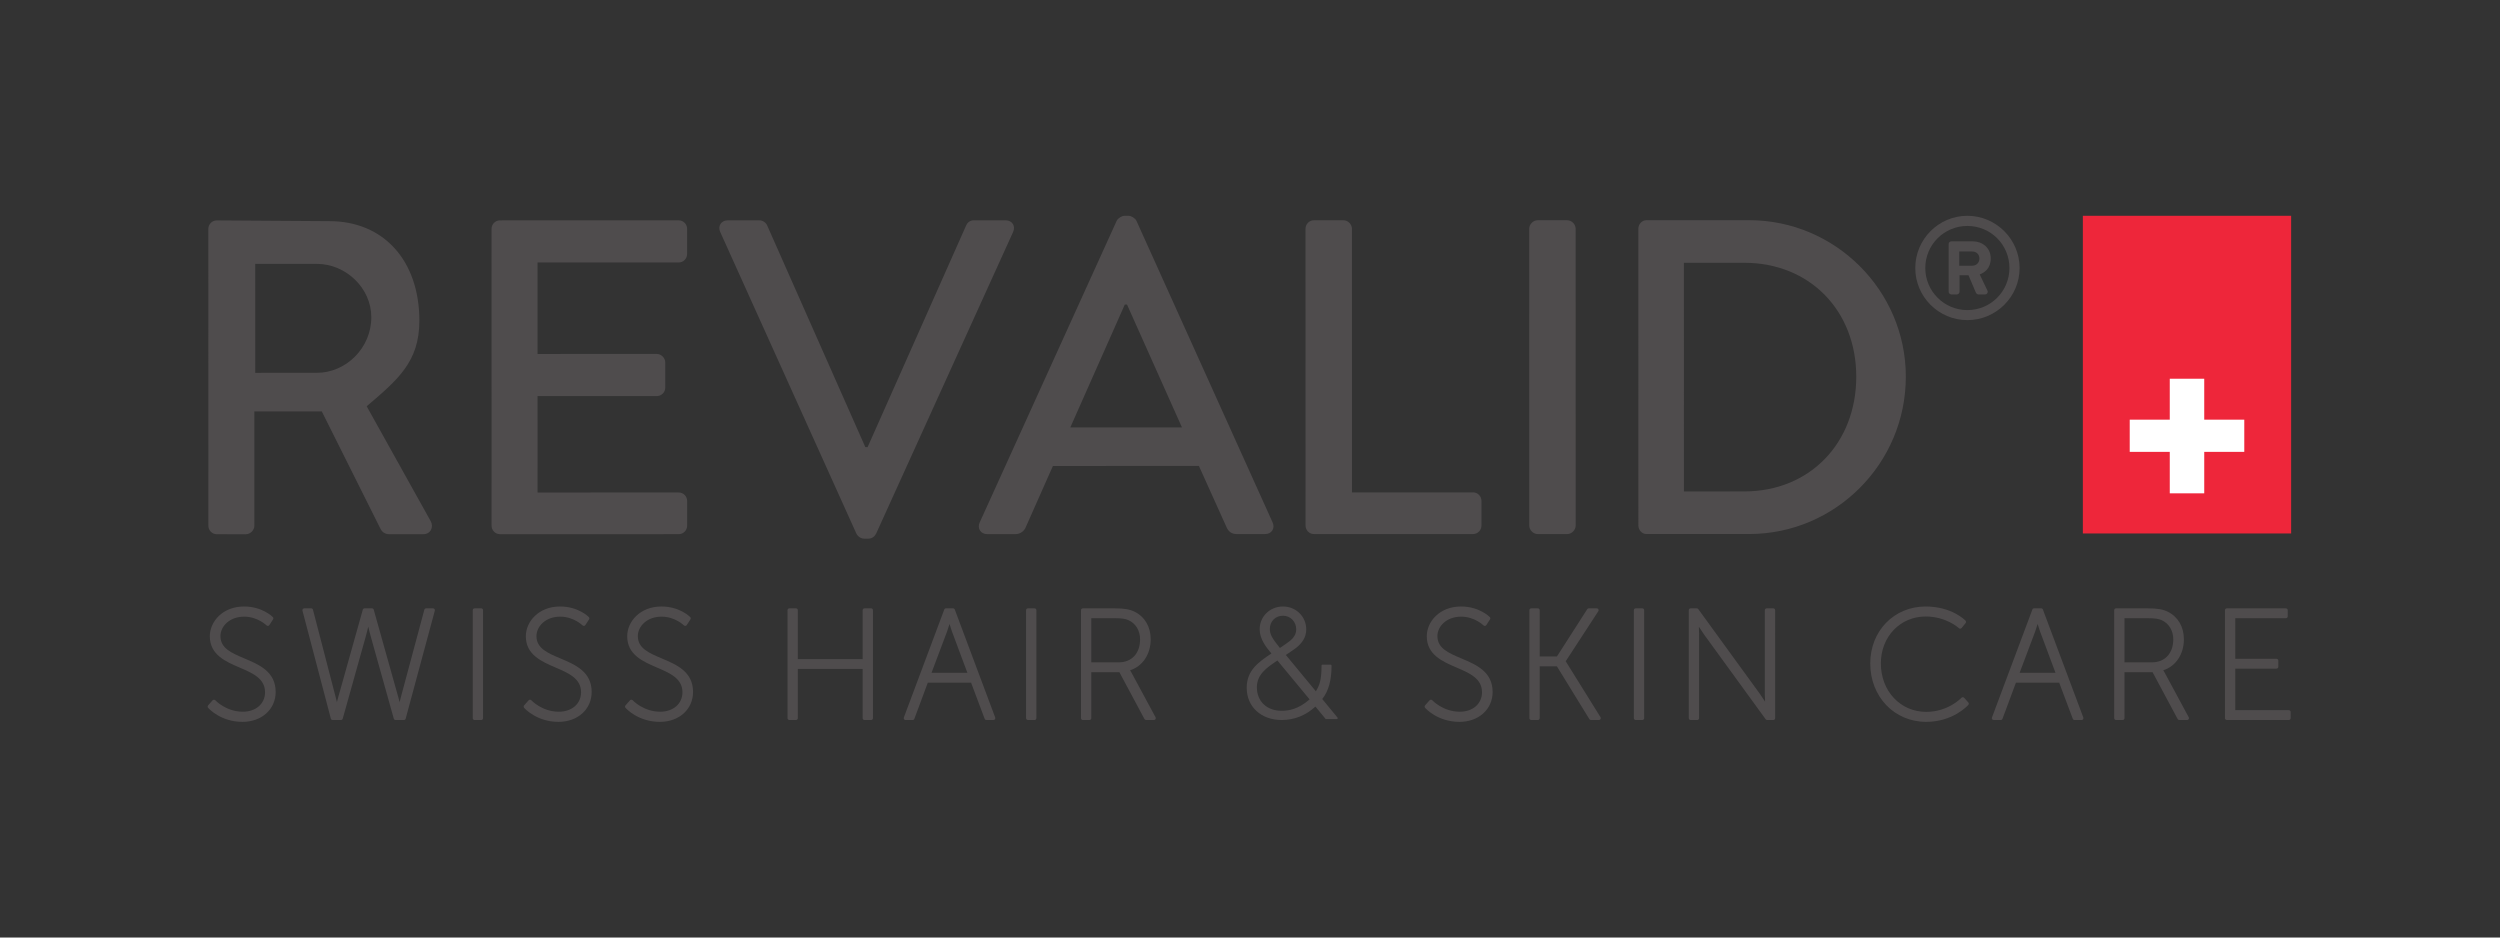 <?xml version="1.0" encoding="UTF-8" standalone="no"?>
<svg
   xmlns:dc="http://purl.org/dc/elements/1.1/"
   xmlns:cc="http://creativecommons.org/ns#"
   xmlns:rdf="http://www.w3.org/1999/02/22-rdf-syntax-ns#"
   xmlns:svg="http://www.w3.org/2000/svg"
   xmlns="http://www.w3.org/2000/svg"
   viewBox="0 0 453.543 170.079"
   height="170.079"
   width="453.543"
   xml:space="preserve"
   id="svg2"
   version="1.1"><rect x="0" y="0" width="453.543" height="170.079" fill="#333333" stroke="none"/><defs
     id="defs6"><clipPath
       id="clipPath18"
       clipPathUnits="userSpaceOnUse"><path
         id="path16"
         d="M 0,127.559 H 340.157 V 0 H 0 Z" /></clipPath><clipPath
       id="clipPath64"
       clipPathUnits="userSpaceOnUse"><path
         id="path62"
         d="M 0,127.559 H 340.157 V 0 H 0 Z" /></clipPath></defs><g
     transform="matrix(1.333,0,0,-1.333,0,170.079)"
     id="g10"><g
       id="g12"><g
         clip-path="url(#clipPath18)"
         id="g14"><g
           transform="translate(28.353,96.435)"
           id="g20"><path
             id="path22"
             style="fill:#4f4c4d;fill-opacity:1;fill-rule:nonzero;stroke:none"
             d="M 0,0 C 0,0.612 0.487,1.16 1.155,1.16 L 16.491,1.057 c 7.291,0.004 12.23,-5.292 12.23,-13.551 0,-5.61 -2.954,-8.041 -7.169,-11.641 l 8.716,-15.644 c 0.427,-0.793 0.002,-1.768 -1.031,-1.768 l -4.559,-0.002 c -0.668,0 -1.032,0.304 -1.276,0.792 l -7.963,15.927 -9.175,-0.002 0.002,-15.559 c 0,-0.61 -0.548,-1.16 -1.155,-1.16 H 1.159 c -0.666,0 -1.153,0.55 -1.153,1.16 z m 14.772,-19.582 c 3.949,0 7.411,3.357 7.411,7.565 0,3.967 -3.464,7.261 -7.415,7.261 H 6.383 l 0.002,-14.83 z" /></g><g
           transform="translate(66.897,96.442)"
           id="g24"><path
             id="path26"
             style="fill:#4f4c4d;fill-opacity:1;fill-rule:nonzero;stroke:none"
             d="m 0,0 c 0,0.608 0.485,1.158 1.153,1.158 l 24.309,0.006 c 0.671,0 1.157,-0.552 1.157,-1.162 v -3.415 c 0,-0.61 -0.486,-1.16 -1.155,-1.16 L 6.26,-4.575 v -12.45 l 16.226,0.004 c 0.608,0 1.158,-0.55 1.158,-1.16 v -3.417 c 0,-0.672 -0.546,-1.158 -1.156,-1.16 H 6.262 l 0.002,-13.122 19.202,0.004 c 0.671,0 1.157,-0.548 1.157,-1.158 v -3.357 c 0,-0.61 -0.486,-1.158 -1.153,-1.158 L 1.159,-41.553 c -0.668,0 -1.155,0.548 -1.155,1.16 z" /></g><g
           transform="translate(98.019,96.02)"
           id="g28"><path
             id="path30"
             style="fill:#4f4c4d;fill-opacity:1;fill-rule:nonzero;stroke:none"
             d="m 0,0 c -0.364,0.793 0.121,1.585 1.033,1.585 h 4.313 c 0.489,0 0.912,-0.365 1.033,-0.671 l 13.373,-30.2 h 0.305 L 33.485,0.92 c 0.119,0.304 0.485,0.669 1.031,0.669 h 4.317 c 0.91,0 1.395,-0.79 1.031,-1.585 l -18.65,-41.069 c -0.184,-0.365 -0.546,-0.671 -1.035,-0.671 h -0.605 c -0.426,0 -0.851,0.306 -1.035,0.671 z" /></g><g
           transform="translate(133.331,56.483)"
           id="g32"><path
             id="path34"
             style="fill:#4f4c4d;fill-opacity:1;fill-rule:nonzero;stroke:none"
             d="m 0,0 18.652,41.069 c 0.184,0.365 0.732,0.669 1.033,0.669 h 0.607 c 0.305,0 0.853,-0.304 1.037,-0.669 L 39.868,0.006 c 0.362,-0.795 -0.121,-1.585 -1.033,-1.585 h -3.831 c -0.73,0 -1.153,0.363 -1.396,0.913 L 29.837,7.694 9.966,7.69 6.258,-0.67 C 6.08,-1.097 5.593,-1.585 4.863,-1.585 H 1.035 C 0.125,-1.585 -0.362,-0.793 0,0 M 27.529,12.942 20.053,29.658 H 19.75 l -7.414,-16.72 z" /></g><g
           transform="translate(177.675,96.455)"
           id="g36"><path
             id="path38"
             style="fill:#4f4c4d;fill-opacity:1;fill-rule:nonzero;stroke:none"
             d="m 0,0 c 0,0.61 0.483,1.16 1.155,1.16 h 4.009 c 0.607,0 1.155,-0.548 1.155,-1.158 l 0.002,-35.88 16.472,0.004 c 0.669,0 1.155,-0.55 1.155,-1.16 v -3.355 c 0,-0.61 -0.486,-1.16 -1.155,-1.16 L 1.159,-41.551 c -0.666,0 -1.153,0.55 -1.153,1.16 z" /></g><g
           transform="translate(208.122,96.459)"
           id="g40"><path
             id="path42"
             style="fill:#4f4c4d;fill-opacity:1;fill-rule:nonzero;stroke:none"
             d="M 0,0 C 0,0.61 0.548,1.16 1.153,1.16 H 5.166 C 5.773,1.16 6.319,0.61 6.319,0 l 0.004,-40.391 c 0,-0.61 -0.544,-1.162 -1.153,-1.162 H 1.159 c -0.607,0 -1.155,0.548 -1.155,1.16 z" /></g><g
           transform="translate(222.974,96.462)"
           id="g44"><path
             id="path46"
             style="fill:#4f4c4d;fill-opacity:1;fill-rule:nonzero;stroke:none"
             d="m 0,0 c 0,0.61 0.485,1.16 1.094,1.16 l 13.979,0.002 c 11.726,0 21.33,-9.577 21.33,-21.294 0.002,-11.836 -9.6,-21.417 -21.325,-21.419 H 1.098 c -0.607,0 -1.09,0.546 -1.094,1.156 z m 14.408,-35.753 c 8.933,0 15.252,6.592 15.25,15.621 0,8.971 -6.321,15.497 -15.256,15.497 L 6.199,-4.637 6.203,-35.755 Z" /></g><g
           transform="translate(267.753,98.221)"
           id="g48"><path
             id="path50"
             style="fill:#4f4c4d;fill-opacity:1;fill-rule:nonzero;stroke:none"
             d="m 0,0 c 3.91,0 7.108,-3.196 7.108,-7.108 0,-3.908 -3.198,-7.088 -7.108,-7.088 -3.912,0 -7.09,3.18 -7.09,7.088 C -7.09,-3.196 -3.912,0 0,0 m 0,-12.833 c 3.18,0 5.725,2.564 5.725,5.725 0,3.178 -2.545,5.727 -5.725,5.727 -3.161,0 -5.727,-2.549 -5.727,-5.727 0,-3.161 2.566,-5.725 5.727,-5.725 m -2.546,8.983 c 0,0.198 0.154,0.376 0.372,0.376 h 2.923 c 1.225,0 2.431,-0.83 2.431,-2.33 0,-1.401 -0.911,-1.956 -1.502,-2.172 0.353,-0.731 0.71,-1.482 1.047,-2.192 0.136,-0.255 -0.06,-0.533 -0.337,-0.533 h -0.89 c -0.157,0 -0.295,0.139 -0.355,0.278 l -0.986,2.328 h -1.223 v -2.231 c 0,-0.198 -0.159,-0.375 -0.375,-0.375 h -0.733 c -0.218,0 -0.372,0.177 -0.372,0.375 z m 3.198,-2.943 c 0.592,0 0.987,0.436 0.987,0.969 0,0.571 -0.395,0.967 -0.987,0.967 h -1.758 v -1.936 z" /></g><path
           id="path52"
           style="fill:#ee263a;fill-opacity:1;fill-rule:nonzero;stroke:none"
           d="m 283.471,98.22 h 28.346 V 54.992 h -28.346 z" /><g
           transform="translate(305.44,70.477)"
           id="g54"><path
             id="path56"
             style="fill:#ffffff;fill-opacity:1;fill-rule:nonzero;stroke:none"
             d="m 0,0 h -5.45 v 5.566 h -4.691 V 0 h -5.45 v -4.38 h 5.45 v -5.645 h 4.691 v 5.644 H 0 Z" /></g></g></g><g
       id="g58"><g
         clip-path="url(#clipPath64)"
         id="g60"><g
           transform="translate(33.276,37.975)"
           id="g66"><path
             id="path68"
             style="fill:#4f4c4d;fill-opacity:1;fill-rule:nonzero;stroke:none"
             d="m 0,0 c -1.757,0.742 -3.274,1.382 -3.274,3.044 0,1.302 1.21,2.648 3.234,2.648 1.82,0 3.024,-1.175 3.036,-1.187 C 3.051,4.452 3.125,4.426 3.199,4.434 3.274,4.442 3.342,4.483 3.383,4.546 l 0.504,0.777 c 0.063,0.098 0.051,0.228 -0.033,0.311 -0.057,0.059 -1.445,1.44 -3.915,1.44 -2.916,0 -4.659,-2.06 -4.659,-4.051 0,-2.519 2.149,-3.441 4.045,-4.255 C 1.11,-2 2.797,-2.724 2.797,-4.598 c 0,-1.559 -1.244,-2.648 -3.026,-2.648 -2.289,0 -3.727,1.541 -3.742,1.557 -0.047,0.051 -0.114,0.081 -0.184,0.081 -0.056,-0.014 -0.14,-0.031 -0.188,-0.085 l -0.608,-0.693 c -0.083,-0.094 -0.083,-0.235 -0.001,-0.329 0.068,-0.078 1.705,-1.912 4.681,-1.912 2.615,0 4.512,1.712 4.512,4.071 C 4.241,-1.79 1.988,-0.839 0,0" /></g><g
           transform="translate(58.938,44.797)"
           id="g70"><path
             id="path72"
             style="fill:#4f4c4d;fill-opacity:1;fill-rule:nonzero;stroke:none"
             d="m 0,0 h -0.944 c -0.114,0 -0.212,-0.076 -0.242,-0.185 l -3.212,-11.969 c -0.054,-0.2 -0.106,-0.413 -0.153,-0.616 -0.05,0.202 -0.105,0.415 -0.164,0.62 L -8.074,-0.183 C -8.104,-0.075 -8.202,0 -8.314,0 h -1.008 c -0.113,0 -0.21,-0.075 -0.241,-0.183 l -3.359,-11.966 c -0.058,-0.205 -0.114,-0.419 -0.164,-0.62 -0.047,0.202 -0.099,0.414 -0.151,0.614 l -3.108,11.968 C -16.374,-0.077 -16.473,0 -16.587,0 h -0.945 c -0.077,0 -0.151,-0.036 -0.198,-0.097 -0.047,-0.062 -0.064,-0.142 -0.044,-0.216 l 3.863,-14.698 c 0.029,-0.11 0.129,-0.186 0.242,-0.186 h 1.135 c 0.112,0 0.211,0.074 0.24,0.182 l 3.107,11.084 c 0.129,0.446 0.263,0.992 0.369,1.445 0.105,-0.453 0.239,-0.998 0.368,-1.443 l 3.107,-11.086 c 0.03,-0.108 0.128,-0.182 0.24,-0.182 h 1.135 c 0.114,0 0.212,0.075 0.241,0.185 L 0.241,-0.315 C 0.262,-0.24 0.246,-0.16 0.198,-0.098 0.151,-0.036 0.078,0 0,0" /></g><g
           transform="translate(65.492,44.797)"
           id="g74"><path
             id="path76"
             style="fill:#4f4c4d;fill-opacity:1;fill-rule:nonzero;stroke:none"
             d="m 0,0 h -0.902 c -0.138,0 -0.25,-0.112 -0.25,-0.25 v -14.697 c 0,-0.138 0.112,-0.25 0.25,-0.25 H 0 c 0.138,0 0.25,0.112 0.25,0.25 V -0.25 C 0.25,-0.112 0.138,0 0,0" /></g><g
           transform="translate(76.284,37.975)"
           id="g78"><path
             id="path80"
             style="fill:#4f4c4d;fill-opacity:1;fill-rule:nonzero;stroke:none"
             d="m 0,0 c -1.757,0.742 -3.274,1.382 -3.274,3.044 0,1.302 1.21,2.648 3.234,2.648 1.82,0 3.024,-1.175 3.036,-1.187 C 3.051,4.452 3.127,4.426 3.199,4.434 3.274,4.442 3.342,4.483 3.383,4.546 l 0.504,0.777 c 0.063,0.098 0.051,0.228 -0.033,0.311 -0.057,0.059 -1.445,1.44 -3.915,1.44 -2.916,0 -4.659,-2.06 -4.659,-4.051 0,-2.519 2.149,-3.441 4.045,-4.255 C 1.11,-2 2.797,-2.724 2.797,-4.598 c 0,-1.559 -1.244,-2.648 -3.026,-2.648 -2.289,0 -3.727,1.541 -3.742,1.557 -0.047,0.051 -0.114,0.081 -0.184,0.081 -0.069,-0.014 -0.14,-0.031 -0.188,-0.085 l -0.608,-0.693 c -0.083,-0.094 -0.083,-0.235 -0.001,-0.329 0.068,-0.078 1.705,-1.912 4.681,-1.912 2.615,0 4.512,1.712 4.512,4.071 C 4.241,-1.79 1.988,-0.839 0,0" /></g><g
           transform="translate(90.081,37.975)"
           id="g82"><path
             id="path84"
             style="fill:#4f4c4d;fill-opacity:1;fill-rule:nonzero;stroke:none"
             d="m 0,0 c -1.757,0.742 -3.274,1.382 -3.274,3.044 0,1.302 1.21,2.648 3.234,2.648 1.82,0 3.024,-1.175 3.036,-1.187 C 3.05,4.452 3.126,4.426 3.199,4.434 3.274,4.442 3.342,4.483 3.383,4.546 l 0.504,0.777 c 0.063,0.098 0.051,0.228 -0.033,0.311 -0.057,0.059 -1.445,1.44 -3.915,1.44 -2.916,0 -4.659,-2.06 -4.659,-4.051 0,-2.519 2.149,-3.441 4.045,-4.255 C 1.11,-2 2.797,-2.724 2.797,-4.598 c 0,-1.559 -1.244,-2.648 -3.026,-2.648 -2.289,0 -3.727,1.541 -3.742,1.557 -0.047,0.052 -0.091,0.064 -0.187,0.081 -0.071,-0.001 -0.138,-0.032 -0.185,-0.085 l -0.608,-0.693 c -0.083,-0.094 -0.083,-0.235 -0.001,-0.329 0.068,-0.078 1.705,-1.912 4.681,-1.912 2.615,0 4.512,1.712 4.512,4.071 C 4.241,-1.79 1.988,-0.839 0,0" /></g><g
           transform="translate(118.557,44.797)"
           id="g86"><path
             id="path88"
             style="fill:#4f4c4d;fill-opacity:1;fill-rule:nonzero;stroke:none"
             d="m 0,0 h -0.903 c -0.138,0 -0.25,-0.112 -0.25,-0.25 v -6.658 h -8.823 v 6.658 c 0,0.138 -0.112,0.25 -0.25,0.25 h -0.902 c -0.138,0 -0.25,-0.112 -0.25,-0.25 v -14.697 c 0,-0.138 0.112,-0.25 0.25,-0.25 h 0.902 c 0.138,0 0.25,0.112 0.25,0.25 v 6.699 h 8.823 v -6.699 c 0,-0.138 0.112,-0.25 0.25,-0.25 H 0 c 0.138,0 0.25,0.112 0.25,0.25 V -0.25 C 0.25,-0.112 0.138,0 0,0" /></g><g
           transform="translate(131.659,36.021)"
           id="g90"><path
             id="path92"
             style="fill:#4f4c4d;fill-opacity:1;fill-rule:nonzero;stroke:none"
             d="m 0,0 h -4.884 l 2.119,5.627 c 0.107,0.291 0.23,0.682 0.332,1.024 C -2.33,6.309 -2.207,5.917 -2.1,5.625 Z m -1.715,8.614 c -0.037,0.097 -0.13,0.162 -0.234,0.162 h -0.966 c -0.105,0 -0.197,-0.065 -0.234,-0.162 L -8.65,-6.083 c -0.029,-0.077 -0.018,-0.163 0.029,-0.23 0.046,-0.068 0.123,-0.108 0.205,-0.108 h 0.966 c 0.104,0 0.198,0.065 0.234,0.163 l 1.829,4.918 h 5.889 l 1.85,-4.919 c 0.037,-0.097 0.129,-0.162 0.234,-0.162 h 0.966 c 0.082,0 0.159,0.04 0.205,0.108 0.047,0.067 0.057,0.153 0.029,0.23 z" /></g><g
           transform="translate(140.798,44.797)"
           id="g94"><path
             id="path96"
             style="fill:#4f4c4d;fill-opacity:1;fill-rule:nonzero;stroke:none"
             d="m 0,0 h -0.903 c -0.138,0 -0.25,-0.112 -0.25,-0.25 v -14.697 c 0,-0.138 0.112,-0.25 0.25,-0.25 H 0 c 0.138,0 0.25,0.112 0.25,0.25 V -0.25 C 0.25,-0.112 0.138,0 0,0" /></g><g
           transform="translate(148.523,43.457)"
           id="g98"><path
             id="path100"
             style="fill:#4f4c4d;fill-opacity:1;fill-rule:nonzero;stroke:none"
             d="M 0,0 H 3.109 C 4.246,0 4.674,-0.096 5.065,-0.272 6.051,-0.716 6.639,-1.691 6.639,-2.878 6.639,-4.78 5.501,-6.009 3.74,-6.009 H 0 Z m 5.451,-7.38 c -0.061,0.116 -0.119,0.213 -0.17,0.294 1.691,0.533 2.803,2.18 2.803,4.208 0,1.693 -0.793,3.06 -2.176,3.751 C 5.236,1.209 4.463,1.34 3.152,1.34 h -4.304 c -0.138,0 -0.25,-0.112 -0.25,-0.25 v -14.697 c 0,-0.139 0.112,-0.25 0.25,-0.25 h 0.902 c 0.138,0 0.25,0.111 0.25,0.25 v 6.258 h 3.821 l 3.414,-6.377 c 0.044,-0.081 0.129,-0.131 0.221,-0.131 h 1.071 c 0.088,0 0.17,0.046 0.215,0.122 0.045,0.075 0.047,0.169 0.005,0.246 z" /></g><g
           transform="translate(178.233,32.404)"
           id="g102"><path
             id="path104"
             style="fill:#4f4c4d;fill-opacity:1;fill-rule:nonzero;stroke:none"
             d="m 0,0 c -1.581,-1.369 -2.867,-1.547 -3.815,-1.547 -2.01,0 -3.361,1.282 -3.361,3.192 0,1.753 1.341,2.666 2.638,3.549 l 0.153,0.105 z m -3.626,11.388 c 1.03,0 1.807,-0.804 1.807,-1.869 0,-0.934 -0.72,-1.498 -1.457,-1.997 L -4.043,6.999 c -1.072,1.315 -1.369,1.88 -1.369,2.583 0,1.046 0.751,1.806 1.786,1.806 M 1.721,0.05 C 2.584,1.149 2.986,2.601 2.986,4.605 2.986,4.674 2.931,4.73 2.861,4.73 H 1.749 C 1.68,4.73 1.624,4.674 1.624,4.605 1.624,2.73 1.385,1.962 0.853,1.102 l -4.086,4.947 0.999,0.678 c 1.196,0.797 1.777,1.71 1.777,2.792 0,1.753 -1.392,3.127 -3.169,3.127 -1.777,0 -3.17,-1.365 -3.17,-3.106 0,-1.339 0.896,-2.457 1.598,-3.291 -1.74,-1.161 -3.362,-2.28 -3.362,-4.667 0,-2.583 1.96,-4.387 4.766,-4.387 1.715,0 3.298,0.633 4.586,1.831 l 1.364,-1.66 c 0.024,-0.029 0.06,-0.045 0.097,-0.045 h 1.448 c 0.049,0 0.093,0.028 0.113,0.072 0.021,0.043 0.014,0.095 -0.016,0.132 z" /></g><g
           transform="translate(198.901,37.975)"
           id="g106"><path
             id="path108"
             style="fill:#4f4c4d;fill-opacity:1;fill-rule:nonzero;stroke:none"
             d="m 0,0 c -1.757,0.742 -3.274,1.382 -3.274,3.044 0,1.302 1.21,2.648 3.234,2.648 1.82,0 3.024,-1.175 3.036,-1.187 C 3.051,4.452 3.127,4.426 3.199,4.434 3.274,4.442 3.342,4.483 3.383,4.546 l 0.504,0.777 c 0.063,0.098 0.051,0.228 -0.033,0.311 -0.057,0.059 -1.445,1.44 -3.915,1.44 -2.916,0 -4.659,-2.06 -4.659,-4.051 0,-2.519 2.149,-3.441 4.045,-4.255 C 1.11,-2 2.797,-2.724 2.797,-4.598 c 0,-1.559 -1.244,-2.648 -3.026,-2.648 -2.289,0 -3.727,1.541 -3.742,1.557 -0.047,0.051 -0.114,0.081 -0.184,0.081 -0.045,-0.014 -0.14,-0.031 -0.188,-0.085 l -0.608,-0.693 c -0.083,-0.094 -0.083,-0.235 -0.001,-0.329 0.068,-0.078 1.705,-1.912 4.681,-1.912 2.615,0 4.512,1.712 4.512,4.071 C 4.241,-1.79 1.988,-0.839 0,0" /></g><g
           transform="translate(213.088,37.595)"
           id="g110"><path
             id="path112"
             style="fill:#4f4c4d;fill-opacity:1;fill-rule:nonzero;stroke:none"
             d="M 0,0 4.44,6.815 C 4.491,6.893 4.495,6.991 4.451,7.071 4.407,7.152 4.323,7.202 4.231,7.202 H 3.14 C 3.055,7.202 2.976,7.159 2.929,7.087 L -1.196,0.651 H -3.54 v 6.301 c 0,0.138 -0.112,0.25 -0.25,0.25 h -0.902 c -0.138,0 -0.25,-0.112 -0.25,-0.25 V -7.745 c 0,-0.138 0.112,-0.25 0.25,-0.25 h 0.902 c 0.138,0 0.25,0.112 0.25,0.25 v 7.057 h 2.341 L 3.22,-7.876 C 3.265,-7.95 3.346,-7.995 3.433,-7.995 h 1.091 c 0.091,0 0.175,0.049 0.219,0.128 0.044,0.08 0.041,0.177 -0.007,0.254 z" /></g><g
           transform="translate(223.515,44.797)"
           id="g114"><path
             id="path116"
             style="fill:#4f4c4d;fill-opacity:1;fill-rule:nonzero;stroke:none"
             d="m 0,0 h -0.902 c -0.138,0 -0.25,-0.112 -0.25,-0.25 v -14.697 c 0,-0.138 0.112,-0.25 0.25,-0.25 H 0 c 0.138,0 0.25,0.112 0.25,0.25 V -0.25 C 0.25,-0.112 0.138,0 0,0" /></g><g
           transform="translate(241.342,44.797)"
           id="g118"><path
             id="path120"
             style="fill:#4f4c4d;fill-opacity:1;fill-rule:nonzero;stroke:none"
             d="m 0,0 h -0.903 c -0.138,0 -0.25,-0.112 -0.25,-0.25 v -11.527 c 0,-0.283 0.014,-0.618 0.034,-0.926 -0.227,0.356 -0.493,0.764 -0.715,1.073 l -8.378,11.527 C -10.259,-0.038 -10.334,0 -10.414,0 h -0.84 c -0.138,0 -0.25,-0.112 -0.25,-0.25 v -14.697 c 0,-0.138 0.112,-0.25 0.25,-0.25 h 0.903 c 0.138,0 0.25,0.112 0.25,0.25 V -3.42 c 0,0.283 -0.014,0.618 -0.034,0.925 0.227,-0.356 0.493,-0.763 0.715,-1.072 l 8.378,-11.527 c 0.047,-0.065 0.122,-0.103 0.202,-0.103 H 0 c 0.138,0 0.25,0.112 0.25,0.25 V -0.25 C 0.25,-0.112 0.138,0 0,0" /></g><g
           transform="translate(267.316,32.62)"
           id="g122"><path
             id="path124"
             style="fill:#4f4c4d;fill-opacity:1;fill-rule:nonzero;stroke:none"
             d="m 0,0 c -0.047,0.053 -0.114,0.083 -0.185,0.083 h -0.001 c -0.07,0 -0.136,-0.029 -0.184,-0.081 -0.018,-0.019 -1.798,-1.914 -4.792,-1.914 -3.521,0 -6.175,2.835 -6.175,6.595 0,3.64 2.628,6.385 6.112,6.385 2.797,0 4.494,-1.574 4.51,-1.59 0.05,-0.048 0.111,-0.072 0.189,-0.068 0.069,0.005 0.133,0.038 0.177,0.091 l 0.546,0.672 c 0.079,0.098 0.074,0.24 -0.013,0.331 -0.076,0.078 -1.878,1.925 -5.43,1.925 -4.296,0 -7.535,-3.33 -7.535,-7.746 0,-4.536 3.275,-7.955 7.619,-7.955 3.64,0 5.646,2.215 5.73,2.309 0.084,0.095 0.083,0.239 -0.002,0.333 z" /></g><g
           transform="translate(279.748,36.021)"
           id="g126"><path
             id="path128"
             style="fill:#4f4c4d;fill-opacity:1;fill-rule:nonzero;stroke:none"
             d="m 0,0 h -4.884 l 2.119,5.627 c 0.107,0.291 0.23,0.682 0.332,1.024 C -2.33,6.309 -2.207,5.917 -2.1,5.625 Z m -1.715,8.614 c -0.037,0.097 -0.13,0.162 -0.234,0.162 h -0.966 c -0.105,0 -0.197,-0.065 -0.234,-0.162 L -8.65,-6.083 c -0.029,-0.077 -0.018,-0.163 0.029,-0.23 0.046,-0.068 0.123,-0.108 0.205,-0.108 h 0.966 c 0.104,0 0.198,0.065 0.234,0.163 l 1.829,4.918 h 5.889 l 1.85,-4.919 c 0.037,-0.097 0.129,-0.162 0.234,-0.162 h 0.966 c 0.082,0 0.159,0.04 0.205,0.108 0.047,0.067 0.057,0.153 0.029,0.23 z" /></g><g
           transform="translate(289.138,43.457)"
           id="g130"><path
             id="path132"
             style="fill:#4f4c4d;fill-opacity:1;fill-rule:nonzero;stroke:none"
             d="M 0,0 H 3.109 C 4.244,0 4.672,-0.096 5.063,-0.272 6.05,-0.716 6.639,-1.691 6.639,-2.878 6.639,-4.78 5.5,-6.009 3.738,-6.009 H 0 Z m 5.45,-7.381 c -0.06,0.116 -0.119,0.214 -0.17,0.295 1.691,0.533 2.803,2.18 2.803,4.208 0,1.692 -0.793,3.059 -2.175,3.751 C 5.236,1.209 4.463,1.34 3.15,1.34 h -4.303 c -0.138,0 -0.25,-0.112 -0.25,-0.25 v -14.697 c 0,-0.139 0.112,-0.25 0.25,-0.25 h 0.903 c 0.138,0 0.25,0.111 0.25,0.25 v 6.258 h 3.82 l 3.414,-6.377 c 0.044,-0.081 0.129,-0.131 0.221,-0.131 h 1.07 c 0.088,0 0.17,0.046 0.215,0.122 0.045,0.075 0.047,0.169 0.005,0.246 z" /></g><g
           transform="translate(311.502,30.94)"
           id="g134"><path
             id="path136"
             style="fill:#4f4c4d;fill-opacity:1;fill-rule:nonzero;stroke:none"
             d="m 0,0 h -7.288 v 5.652 h 5.608 c 0.138,0 0.25,0.112 0.25,0.25 v 0.84 c 0,0.138 -0.112,0.25 -0.25,0.25 h -5.608 v 5.526 h 6.889 c 0.137,0 0.25,0.111 0.25,0.25 v 0.839 c 0,0.139 -0.113,0.25 -0.25,0.25 H -8.44 c -0.138,0 -0.25,-0.111 -0.25,-0.25 V -1.09 c 0,-0.138 0.112,-0.25 0.25,-0.25 H 0 c 0.138,0 0.25,0.112 0.25,0.25 v 0.84 C 0.25,-0.112 0.138,0 0,0" /></g></g></g></g></svg>
